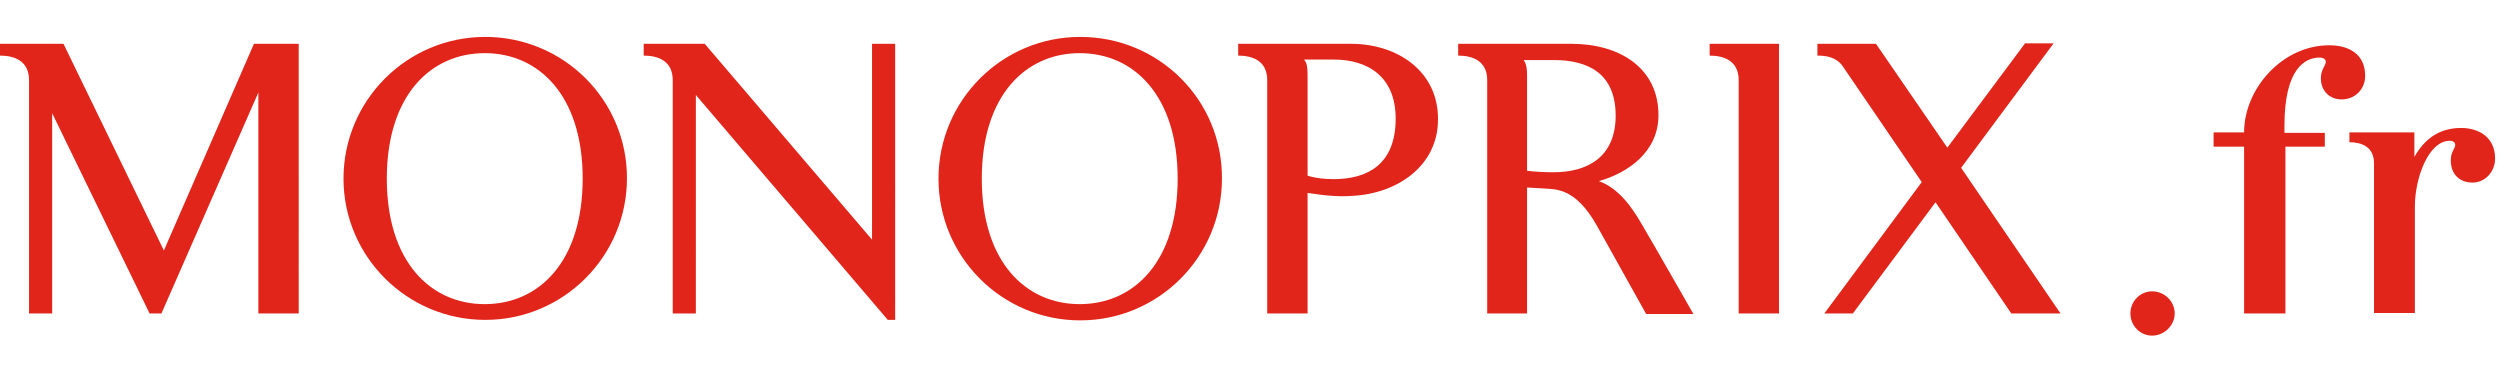 <?xml version="1.0" encoding="UTF-8"?> <svg xmlns="http://www.w3.org/2000/svg" viewBox="0 0 508 76"><path d="M51.6 8.9l-18.3 42-20.4-42H0v2.4c2.7 0 5.9.9 5.9 5v47.4h4.7V23l19.8 40.7h2.4l19.7-44.9v44.9h8.2V8.9h-9.1m125.6 0v39.8l-34-39.8h-12.4v2.4c2.7 0 5.9.9 5.9 5v47.4h4.7V19.3l39 45.7h1.5V8.9h-4.7M98.6 7.5c-15.9 0-28.8 12.9-28.8 28.8C69.8 52.1 82.7 65 98.6 65s28.8-12.9 28.8-28.8S114.5 7.5 98.6 7.5m-.1 54.3c-11 0-19.9-8.6-19.9-25.5s8.9-25.5 19.9-25.5c11 0 19.9 8.6 19.9 25.5s-8.9 25.5-19.9 25.5m121-54.3c-15.9 0-28.8 12.9-28.8 28.8s12.9 28.8 28.8 28.8 28.8-12.9 28.8-28.8c.1-16-12.8-28.8-28.8-28.8m-.1 54.3c-11 0-19.9-8.6-19.9-25.5s8.9-25.5 19.9-25.5c11 0 19.9 8.6 19.9 25.5s-8.9 25.5-19.9 25.5m55.1-52.9h-22.9v2.4c2.7 0 5.9.9 5.9 5v47.4h8.2V39.2c3.8.6 6.7.8 9 .6 9.2-.4 17.5-6.1 17.5-15.5.1-9.7-8.1-15.4-17.7-15.4M271 36.4c-1.9 0-3.7-.2-5.3-.7V15.5c0-2.5-.3-2.8-.7-3.4h6c7 0 12.6 3.5 12.6 12 0 9.3-5.7 12.3-12.6 12.3m76.4-25.1c2.7 0 5.9.9 5.9 5v47.4h8.2V8.9h-14.1v2.4m51.1 22.8l18.8-25.3h-5.8L395.7 30 381.2 8.9h-11.9v2.4c1.8 0 3.8.3 5.1 2.1L390.5 37l-19.8 26.7h5.8l16.8-22.6 15.4 22.6h10l-20.2-29.6m-73.6 2.7c6-1.7 12.1-6 12.1-13.4 0-9.6-7.9-14.5-17.7-14.5h-23v2.4c2.7 0 5.9.9 5.9 5v47.4h8.1V38.1c1.1.1 2.3.1 3.4.2 2.3.2 6.3-.3 10.7 7.4 1.7 3 9.4 16.9 10.1 18.1h9.6s-8.5-14.9-10.3-17.9c-2.1-3.7-4.8-7.6-8.9-9.1m-9.2-1.8c-1.9 0-3.9-.1-5.4-.3V15.4c0-2.5-.5-2.8-.7-3.2h6.1c7 0 12.6 2.7 12.6 11.3 0 8.4-5.7 11.5-12.6 11.5m156.9-5.2h-8.2v33.9H456V29.8h-6.2v-2.9h6.2c0-8.9 7.8-17.7 17.3-17.7 4 0 7.3 1.8 7.3 6.2 0 2.8-2.1 4.8-4.8 4.8-2.3 0-4.2-1.6-4.2-4.3 0-1.8 1-2.6 1-3.3 0-.6-.5-.9-1.3-.9-2.8 0-7.1 2.1-7.1 13.8V27h8.2v2.8m18.2 2.1c2-3.6 5-5.9 9.5-5.9 3.6 0 6.9 1.9 6.9 6.2 0 2.7-2 4.9-4.6 4.9-2.5 0-4.4-1.6-4.4-4.5 0-1.9.9-2.3.9-3.2 0-.4-.4-.8-1.1-.8-4.3 0-7.1 7.5-7.1 13.4v21.6h-8.3V33.2c0-3.5-2.7-4.3-5-4.3v-2h13.2v5m-53.3 27.3c2.5 0 4.6 2 4.6 4.5 0 2.4-2.1 4.5-4.6 4.5-2.4 0-4.4-2-4.4-4.5s2-4.5 4.4-4.5" fill="#e1251b"></path></svg> 